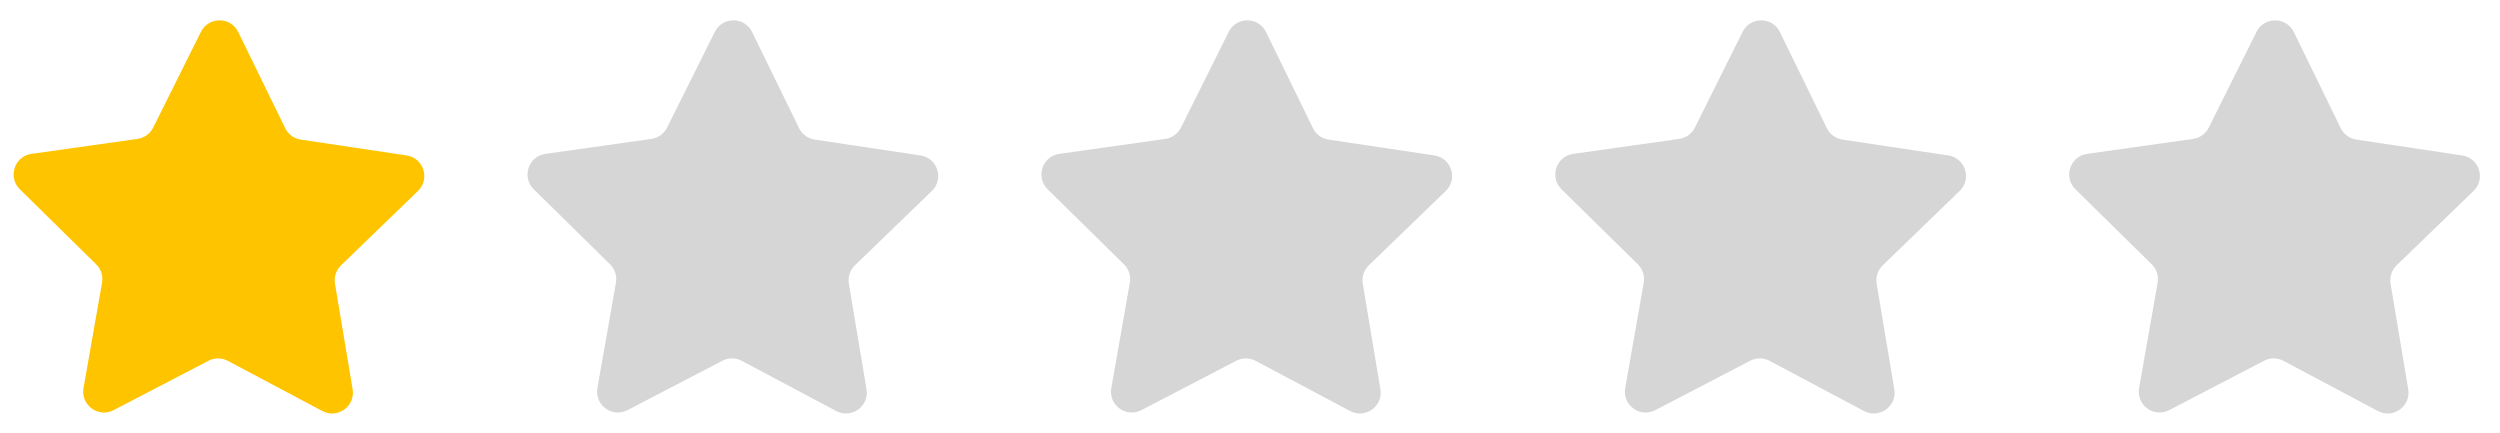 <?xml version="1.0" encoding="utf-8"?>
<!-- Generator: Adobe Illustrator 27.7.0, SVG Export Plug-In . SVG Version: 6.00 Build 0)  -->
<svg version="1.1" xmlns="http://www.w3.org/2000/svg" xmlns:xlink="http://www.w3.org/1999/xlink" x="0px" y="0px"
	 viewBox="0 0 4774.96 827.79" style="enable-background:new 0 0 4774.96 827.79;" xml:space="preserve">
<style type="text/css">
	.st0{display:none;}
	.st1{display:inline;fill:#FEC400;}
	.st2{display:inline;}
	.st3{clip-path:url(#SVGID_00000138558751319974082970000009982573162829128383_);fill:#D6D6D6;}
	.st4{display:inline;fill:#D6D6D6;}
	.st5{display:inline;clip-path:url(#SVGID_00000148652637874720310600000001529051435678730891_);fill:#D6D6D6;}
	.st6{clip-path:url(#SVGID_00000123420079605766875740000006996533575219840135_);fill:#D6D6D6;}
	.st7{fill:#D6D6D6;}
	.st8{clip-path:url(#SVGID_00000036228805265903500360000009617942161031127441_);fill:#D6D6D6;}
	.st9{clip-path:url(#SVGID_00000127728097247262794930000004585182621290464686_);fill:#D6D6D6;}
	.st10{fill:#FEC400;}
</style>
<g id="full" class="st0">
	<path class="st1" d="M615.68,785.05l-180.45-95.85c-11.55-6.13-25.38-6.19-36.98-0.16l-181.26,94.32
		c-29.21,15.2-63.17-9.69-57.47-42.13L194.91,540c2.26-12.88-1.95-26.05-11.28-35.22L37.92,361.55
		c-23.48-23.09-10.3-63.08,22.31-67.68l202.33-28.53c12.95-1.83,24.17-9.91,30.01-21.61l91.2-182.85
		c14.7-29.47,56.81-29.29,71.26,0.3l89.65,183.61c5.74,11.75,16.89,19.93,29.82,21.86l202.08,30.24
		c32.57,4.87,45.41,44.98,21.73,67.86l-146.92,142c-9.4,9.09-13.73,22.22-11.58,35.12l33.69,201.53
		C678.94,775.89,644.77,800.5,615.68,785.05z"/>
	<path class="st1" d="M1597.21,785.05l-180.45-95.85c-11.55-6.13-25.38-6.19-36.98-0.16l-181.26,94.32
		c-29.21,15.2-63.17-9.69-57.47-42.13L1176.44,540c2.27-12.88-1.95-26.05-11.28-35.22l-145.71-143.24
		c-23.48-23.09-10.3-63.08,22.31-67.68l202.33-28.53c12.95-1.83,24.17-9.91,30.01-21.61l91.2-182.85
		c14.7-29.47,56.81-29.29,71.26,0.3l89.65,183.61c5.74,11.75,16.89,19.93,29.82,21.86l202.08,30.24
		c32.57,4.87,45.41,44.98,21.73,67.86l-146.92,142c-9.4,9.09-13.73,22.22-11.58,35.12l33.69,201.53
		C1660.47,775.89,1626.3,800.5,1597.21,785.05z"/>
	<path class="st1" d="M3560.27,785.05l-180.45-95.85c-11.55-6.13-25.38-6.19-36.98-0.16l-181.26,94.32
		c-29.21,15.2-63.17-9.69-57.47-42.13L3139.5,540c2.27-12.88-1.95-26.05-11.28-35.22l-145.71-143.24
		c-23.48-23.09-10.3-63.08,22.31-67.68l202.33-28.53c12.95-1.83,24.17-9.91,30.01-21.61l91.2-182.85
		c14.7-29.47,56.81-29.29,71.26,0.3l89.65,183.61c5.74,11.75,16.89,19.93,29.82,21.86l202.08,30.24
		c32.57,4.87,45.41,44.98,21.73,67.86l-146.92,142c-9.4,9.09-13.73,22.22-11.57,35.12l33.69,201.53
		C3623.53,775.89,3589.36,800.5,3560.27,785.05z"/>
	<path class="st1" d="M2578.74,785.05l-180.45-95.85c-11.55-6.13-25.38-6.19-36.98-0.16l-181.26,94.32
		c-29.21,15.2-63.17-9.69-57.47-42.13L2157.97,540c2.27-12.88-1.95-26.05-11.28-35.22l-145.71-143.24
		c-23.48-23.09-10.3-63.08,22.31-67.68l202.33-28.53c12.95-1.83,24.17-9.91,30.01-21.61l91.2-182.85
		c14.7-29.47,56.81-29.29,71.26,0.3l89.65,183.61c5.74,11.75,16.89,19.93,29.82,21.86l202.08,30.24
		c32.57,4.87,45.41,44.98,21.73,67.86l-146.92,142c-9.4,9.09-13.73,22.22-11.58,35.12l33.69,201.53
		C2642,775.89,2607.83,800.5,2578.74,785.05z"/>
	<path class="st1" d="M4541.8,785.05l-180.45-95.85c-11.55-6.13-25.38-6.19-36.98-0.16l-181.26,94.32
		c-29.21,15.2-63.17-9.69-57.47-42.13L4121.03,540c2.27-12.88-1.95-26.05-11.28-35.22l-145.71-143.24
		c-23.48-23.09-10.3-63.08,22.31-67.68l202.33-28.53c12.95-1.83,24.17-9.91,30.01-21.61l91.2-182.85
		c14.7-29.47,56.81-29.29,71.26,0.3l89.65,183.61c5.74,11.75,16.89,19.93,29.82,21.86l202.08,30.24
		c32.57,4.87,45.41,44.98,21.73,67.86l-146.92,142c-9.4,9.09-13.73,22.22-11.58,35.12l33.69,201.53
		C4605.06,775.89,4570.89,800.5,4541.8,785.05z"/>
</g>
<g id="_x34_.5" class="st0">
	<path class="st1" d="M615.68,785.05l-180.45-95.85c-11.55-6.13-25.38-6.19-36.98-0.16l-181.26,94.32
		c-29.21,15.2-63.17-9.69-57.47-42.13L194.91,540c2.26-12.88-1.95-26.05-11.28-35.22L37.92,361.55
		c-23.48-23.09-10.3-63.08,22.31-67.68l202.33-28.53c12.95-1.83,24.17-9.91,30.01-21.61l91.2-182.85
		c14.7-29.47,56.81-29.29,71.26,0.3l89.65,183.61c5.74,11.75,16.89,19.93,29.82,21.86l202.08,30.24
		c32.57,4.87,45.41,44.98,21.73,67.86l-146.92,142c-9.4,9.09-13.73,22.22-11.58,35.12l33.69,201.53
		C678.94,775.89,644.77,800.5,615.68,785.05z"/>
	<path class="st1" d="M1597.21,785.05l-180.45-95.85c-11.55-6.13-25.38-6.19-36.98-0.16l-181.26,94.32
		c-29.21,15.2-63.17-9.69-57.47-42.13L1176.44,540c2.27-12.88-1.95-26.05-11.28-35.22l-145.71-143.24
		c-23.48-23.09-10.3-63.08,22.31-67.68l202.33-28.53c12.95-1.83,24.17-9.91,30.01-21.61l91.2-182.85
		c14.7-29.47,56.81-29.29,71.26,0.3l89.65,183.61c5.74,11.75,16.89,19.93,29.82,21.86l202.08,30.24
		c32.57,4.87,45.41,44.98,21.73,67.86l-146.92,142c-9.4,9.09-13.73,22.22-11.58,35.12l33.69,201.53
		C1660.47,775.89,1626.3,800.5,1597.21,785.05z"/>
	<path class="st1" d="M3560.27,785.05l-180.45-95.85c-11.55-6.13-25.38-6.19-36.98-0.16l-181.26,94.32
		c-29.21,15.2-63.17-9.69-57.47-42.13L3139.5,540c2.27-12.88-1.95-26.05-11.28-35.22l-145.71-143.24
		c-23.48-23.09-10.3-63.08,22.31-67.68l202.33-28.53c12.95-1.83,24.17-9.91,30.01-21.61l91.2-182.85
		c14.7-29.47,56.81-29.29,71.26,0.3l89.65,183.61c5.74,11.75,16.89,19.93,29.82,21.86l202.08,30.24
		c32.57,4.87,45.41,44.98,21.73,67.86l-146.92,142c-9.4,9.09-13.73,22.22-11.57,35.12l33.69,201.53
		C3623.53,775.89,3589.36,800.5,3560.27,785.05z"/>
	<path class="st1" d="M2578.74,785.05l-180.45-95.85c-11.55-6.13-25.38-6.19-36.98-0.16l-181.26,94.32
		c-29.21,15.2-63.17-9.69-57.47-42.13L2157.97,540c2.27-12.88-1.95-26.05-11.28-35.22l-145.71-143.24
		c-23.48-23.09-10.3-63.08,22.31-67.68l202.33-28.53c12.95-1.83,24.17-9.91,30.01-21.61l91.2-182.85
		c14.7-29.47,56.81-29.29,71.26,0.3l89.65,183.61c5.74,11.75,16.89,19.93,29.82,21.86l202.08,30.24
		c32.57,4.87,45.41,44.98,21.73,67.86l-146.92,142c-9.4,9.09-13.73,22.22-11.58,35.12l33.69,201.53
		C2642,775.89,2607.83,800.5,2578.74,785.05z"/>
	<path class="st1" d="M4541.8,785.05l-180.45-95.85c-11.55-6.13-25.38-6.19-36.98-0.16l-181.26,94.32
		c-29.21,15.2-63.17-9.69-57.47-42.13L4121.03,540c2.27-12.88-1.95-26.05-11.28-35.22l-145.71-143.24
		c-23.48-23.09-10.3-63.08,22.31-67.68l202.33-28.53c12.95-1.83,24.17-9.91,30.01-21.61l91.2-182.85
		c14.7-29.47,56.81-29.29,71.26,0.3l89.65,183.61c5.74,11.75,16.89,19.93,29.82,21.86l202.08,30.24
		c32.57,4.87,45.41,44.98,21.73,67.86l-146.92,142c-9.4,9.09-13.73,22.22-11.58,35.12l33.69,201.53
		C4605.06,775.89,4570.89,800.5,4541.8,785.05z"/>
	<g class="st2">
		<defs>
			<path id="SVGID_1_" d="M4541.8,785.05l-180.45-95.85c-11.55-6.13-25.38-6.19-36.98-0.16l-181.26,94.32
				c-29.21,15.2-63.17-9.69-57.47-42.13L4121.03,540c2.27-12.88-1.95-26.05-11.28-35.22l-145.71-143.24
				c-23.48-23.09-10.3-63.08,22.31-67.68l202.33-28.53c12.95-1.83,24.17-9.91,30.01-21.61l91.2-182.85
				c14.7-29.47,56.81-29.29,71.26,0.3l89.65,183.61c5.74,11.75,16.89,19.93,29.82,21.86l202.08,30.24
				c32.57,4.87,45.41,44.98,21.73,67.86l-146.92,142c-9.4,9.09-13.73,22.22-11.58,35.12l33.69,201.53
				C4605.06,775.89,4570.89,800.5,4541.8,785.05z"/>
		</defs>
		<clipPath id="SVGID_00000166666516100560915270000005521590308144863931_">
			<use xlink:href="#SVGID_1_"  style="overflow:visible;"/>
		</clipPath>
		
			<rect x="4344.48" y="-238.11" style="clip-path:url(#SVGID_00000166666516100560915270000005521590308144863931_);fill:#D6D6D6;" width="707" height="1207"/>
	</g>
</g>
<g id="_x34_" class="st0">
	<path class="st1" d="M615.68,785.05l-180.45-95.85c-11.55-6.13-25.38-6.19-36.98-0.16l-181.26,94.32
		c-29.21,15.2-63.17-9.69-57.47-42.13L194.91,540c2.26-12.88-1.95-26.05-11.28-35.22L37.92,361.55
		c-23.48-23.09-10.3-63.08,22.31-67.68l202.33-28.53c12.95-1.83,24.17-9.91,30.01-21.61l91.2-182.85
		c14.7-29.47,56.81-29.29,71.26,0.3l89.65,183.61c5.74,11.75,16.89,19.93,29.82,21.86l202.08,30.24
		c32.57,4.87,45.41,44.98,21.73,67.86l-146.92,142c-9.4,9.09-13.73,22.22-11.58,35.12l33.69,201.53
		C678.94,775.89,644.77,800.5,615.68,785.05z"/>
	<path class="st1" d="M1597.21,785.05l-180.45-95.85c-11.55-6.13-25.38-6.19-36.98-0.16l-181.26,94.32
		c-29.21,15.2-63.17-9.69-57.47-42.13L1176.44,540c2.27-12.88-1.95-26.05-11.28-35.22l-145.71-143.24
		c-23.48-23.09-10.3-63.08,22.31-67.68l202.33-28.53c12.95-1.83,24.17-9.91,30.01-21.61l91.2-182.85
		c14.7-29.47,56.81-29.29,71.26,0.3l89.65,183.61c5.74,11.75,16.89,19.93,29.82,21.86l202.08,30.24
		c32.57,4.87,45.41,44.98,21.73,67.86l-146.92,142c-9.4,9.09-13.73,22.22-11.58,35.12l33.69,201.53
		C1660.47,775.89,1626.3,800.5,1597.21,785.05z"/>
	<path class="st1" d="M3560.27,785.05l-180.45-95.85c-11.55-6.13-25.38-6.19-36.98-0.16l-181.26,94.32
		c-29.21,15.2-63.17-9.69-57.47-42.13L3139.5,540c2.27-12.88-1.95-26.05-11.28-35.22l-145.71-143.24
		c-23.48-23.09-10.3-63.08,22.31-67.68l202.33-28.53c12.95-1.83,24.17-9.91,30.01-21.61l91.2-182.85
		c14.7-29.47,56.81-29.29,71.26,0.3l89.65,183.61c5.74,11.75,16.89,19.93,29.82,21.86l202.08,30.24
		c32.57,4.87,45.41,44.98,21.73,67.86l-146.92,142c-9.4,9.09-13.73,22.22-11.57,35.12l33.69,201.53
		C3623.53,775.89,3589.36,800.5,3560.27,785.05z"/>
	<path class="st1" d="M2578.74,785.05l-180.45-95.85c-11.55-6.13-25.38-6.19-36.98-0.16l-181.26,94.32
		c-29.21,15.2-63.17-9.69-57.47-42.13L2157.97,540c2.27-12.88-1.95-26.05-11.28-35.22l-145.71-143.24
		c-23.48-23.09-10.3-63.08,22.31-67.68l202.33-28.53c12.95-1.83,24.17-9.91,30.01-21.61l91.2-182.85
		c14.7-29.47,56.81-29.29,71.26,0.3l89.65,183.61c5.74,11.75,16.89,19.93,29.82,21.86l202.08,30.24
		c32.57,4.87,45.41,44.98,21.73,67.86l-146.92,142c-9.4,9.09-13.73,22.22-11.58,35.12l33.69,201.53
		C2642,775.89,2607.83,800.5,2578.74,785.05z"/>
	<path class="st4" d="M4541.8,785.05l-180.45-95.85c-11.55-6.13-25.38-6.19-36.98-0.16l-181.26,94.32
		c-29.21,15.2-63.17-9.69-57.47-42.13L4121.03,540c2.27-12.88-1.95-26.05-11.28-35.22l-145.71-143.24
		c-23.48-23.09-10.3-63.08,22.31-67.68l202.33-28.53c12.95-1.83,24.17-9.91,30.01-21.61l91.2-182.85
		c14.7-29.47,56.81-29.29,71.26,0.3l89.65,183.61c5.74,11.75,16.89,19.93,29.82,21.86l202.08,30.24
		c32.57,4.87,45.41,44.98,21.73,67.86l-146.92,142c-9.4,9.09-13.73,22.22-11.58,35.12l33.69,201.53
		C4605.06,775.89,4570.89,800.5,4541.8,785.05z"/>
	<g>
		<defs>
			<path id="SVGID_00000039131421314462355400000002390776250416526252_" d="M4541.8,785.05l-180.45-95.85
				c-11.55-6.13-25.38-6.19-36.98-0.16l-181.26,94.32c-29.21,15.2-63.17-9.69-57.47-42.13L4121.03,540
				c2.27-12.88-1.95-26.05-11.28-35.22l-145.71-143.24c-23.48-23.09-10.3-63.08,22.31-67.68l202.33-28.53
				c12.95-1.83,24.17-9.91,30.01-21.61l91.2-182.85c14.7-29.47,56.81-29.29,71.26,0.3l89.65,183.61
				c5.74,11.75,16.89,19.93,29.82,21.86l202.08,30.24c32.57,4.87,45.41,44.98,21.73,67.86l-146.92,142
				c-9.4,9.09-13.73,22.22-11.58,35.12l33.69,201.53C4605.06,775.89,4570.89,800.5,4541.8,785.05z"/>
		</defs>
		<clipPath id="SVGID_00000033335150669818066820000008959208582474582929_" class="st2">
			<use xlink:href="#SVGID_00000039131421314462355400000002390776250416526252_"  style="overflow:visible;"/>
		</clipPath>
		
			<rect x="4344.48" y="-238.11" style="display:inline;clip-path:url(#SVGID_00000033335150669818066820000008959208582474582929_);fill:#D6D6D6;" width="707" height="1207"/>
	</g>
</g>
<g id="_x33_.5" class="st0">
	<path class="st1" d="M615.68,785.05l-180.45-95.85c-11.55-6.13-25.38-6.19-36.98-0.16l-181.26,94.32
		c-29.21,15.2-63.17-9.69-57.47-42.13L194.91,540c2.26-12.88-1.95-26.05-11.28-35.22L37.92,361.55
		c-23.48-23.09-10.3-63.08,22.31-67.68l202.33-28.53c12.95-1.83,24.17-9.91,30.01-21.61l91.2-182.85
		c14.7-29.47,56.81-29.29,71.26,0.3l89.65,183.61c5.74,11.75,16.89,19.93,29.82,21.86l202.08,30.24
		c32.57,4.87,45.41,44.98,21.73,67.86l-146.92,142c-9.4,9.09-13.73,22.22-11.58,35.12l33.69,201.53
		C678.94,775.89,644.77,800.5,615.68,785.05z"/>
	<path class="st1" d="M1597.21,785.05l-180.45-95.85c-11.55-6.13-25.38-6.19-36.98-0.16l-181.26,94.32
		c-29.21,15.2-63.17-9.69-57.47-42.13L1176.44,540c2.27-12.88-1.95-26.05-11.28-35.22l-145.71-143.24
		c-23.48-23.09-10.3-63.08,22.31-67.68l202.33-28.53c12.95-1.83,24.17-9.91,30.01-21.61l91.2-182.85
		c14.7-29.47,56.81-29.29,71.26,0.3l89.65,183.61c5.74,11.75,16.89,19.93,29.82,21.86l202.08,30.24
		c32.57,4.87,45.41,44.98,21.73,67.86l-146.92,142c-9.4,9.09-13.73,22.22-11.58,35.12l33.69,201.53
		C1660.47,775.89,1626.3,800.5,1597.21,785.05z"/>
	<path class="st1" d="M2578.74,785.05l-180.45-95.85c-11.55-6.13-25.38-6.19-36.98-0.16l-181.26,94.32
		c-29.21,15.2-63.17-9.69-57.47-42.13L2157.97,540c2.27-12.88-1.95-26.05-11.28-35.22l-145.71-143.24
		c-23.48-23.09-10.3-63.08,22.31-67.68l202.33-28.53c12.95-1.83,24.17-9.91,30.01-21.61l91.2-182.85
		c14.7-29.47,56.81-29.29,71.26,0.3l89.65,183.61c5.74,11.75,16.89,19.93,29.82,21.86l202.08,30.24
		c32.57,4.87,45.41,44.98,21.73,67.86l-146.92,142c-9.4,9.09-13.73,22.22-11.58,35.12l33.69,201.53
		C2642,775.89,2607.83,800.5,2578.74,785.05z"/>
	<path class="st1" d="M3560.27,785.05l-180.45-95.85c-11.55-6.13-25.38-6.19-36.98-0.16l-181.26,94.32
		c-29.21,15.2-63.17-9.69-57.47-42.13L3139.5,540c2.27-12.88-1.95-26.05-11.28-35.22l-145.71-143.24
		c-23.48-23.09-10.3-63.08,22.31-67.68l202.33-28.53c12.95-1.83,24.17-9.91,30.01-21.61l91.2-182.85
		c14.7-29.47,56.81-29.29,71.26,0.3l89.65,183.61c5.74,11.75,16.89,19.93,29.82,21.86l202.08,30.24
		c32.57,4.87,45.41,44.98,21.73,67.86l-146.92,142c-9.4,9.09-13.73,22.22-11.57,35.12l33.69,201.53
		C3623.53,775.89,3589.36,800.5,3560.27,785.05z"/>
	<path class="st4" d="M4541.8,785.05l-180.45-95.85c-11.55-6.13-25.38-6.19-36.98-0.16l-181.26,94.32
		c-29.21,15.2-63.17-9.69-57.47-42.13L4121.03,540c2.27-12.88-1.95-26.05-11.28-35.22l-145.71-143.24
		c-23.48-23.09-10.3-63.08,22.31-67.68l202.33-28.53c12.95-1.83,24.17-9.91,30.01-21.61l91.2-182.85
		c14.7-29.47,56.81-29.29,71.26,0.3l89.65,183.61c5.74,11.75,16.89,19.93,29.82,21.86l202.08,30.24
		c32.57,4.87,45.41,44.98,21.73,67.86l-146.92,142c-9.4,9.09-13.73,22.22-11.58,35.12l33.69,201.53
		C4605.06,775.89,4570.89,800.5,4541.8,785.05z"/>
	<g class="st2">
		<defs>
			<rect id="SVGID_00000127724770592456584140000003286334748424442259_" x="3362.48" y="-247.11" width="707" height="1207"/>
		</defs>
		<clipPath id="SVGID_00000047759490145571616670000017749192413516030338_">
			<use xlink:href="#SVGID_00000127724770592456584140000003286334748424442259_"  style="overflow:visible;"/>
		</clipPath>
		<path style="clip-path:url(#SVGID_00000047759490145571616670000017749192413516030338_);fill:#D6D6D6;" d="M3560.27,785.05
			l-180.45-95.85c-11.55-6.13-25.38-6.19-36.98-0.16l-181.26,94.32c-29.21,15.2-63.17-9.69-57.47-42.13L3139.5,540
			c2.27-12.88-1.95-26.05-11.28-35.22l-145.71-143.24c-23.48-23.09-10.3-63.08,22.31-67.68l202.33-28.53
			c12.95-1.83,24.17-9.91,30.01-21.61l91.2-182.85c14.7-29.47,56.81-29.29,71.26,0.3l89.65,183.61
			c5.74,11.75,16.89,19.93,29.82,21.86l202.08,30.24c32.57,4.87,45.41,44.98,21.73,67.86l-146.92,142
			c-9.4,9.09-13.73,22.22-11.57,35.12l33.69,201.53C3623.53,775.89,3589.36,800.5,3560.27,785.05z"/>
	</g>
	<path class="st1" d="M2578.74,785.05l-180.45-95.85c-11.55-6.13-25.38-6.19-36.98-0.16l-181.26,94.32
		c-29.21,15.2-63.17-9.69-57.47-42.13L2157.97,540c2.27-12.88-1.95-26.05-11.28-35.22l-145.71-143.24
		c-23.48-23.09-10.3-63.08,22.31-67.68l202.33-28.53c12.95-1.83,24.17-9.91,30.01-21.61l91.2-182.85
		c14.7-29.47,56.81-29.29,71.26,0.3l89.65,183.61c5.74,11.75,16.89,19.93,29.82,21.86l202.08,30.24
		c32.57,4.87,45.41,44.98,21.73,67.86l-146.92,142c-9.4,9.09-13.73,22.22-11.58,35.12l33.69,201.53
		C2642,775.89,2607.83,800.5,2578.74,785.05z"/>
</g>
<g id="_x33_" class="st0">
	<path class="st1" d="M615.68,785.05l-180.45-95.85c-11.55-6.13-25.38-6.19-36.98-0.16l-181.26,94.32
		c-29.21,15.2-63.17-9.69-57.47-42.13L194.91,540c2.26-12.88-1.95-26.05-11.28-35.22L37.92,361.55
		c-23.48-23.09-10.3-63.08,22.31-67.68l202.33-28.53c12.95-1.83,24.17-9.91,30.01-21.61l91.2-182.85
		c14.7-29.47,56.81-29.29,71.26,0.3l89.65,183.61c5.74,11.75,16.89,19.93,29.82,21.86l202.08,30.24
		c32.57,4.87,45.41,44.98,21.73,67.86l-146.92,142c-9.4,9.09-13.73,22.22-11.58,35.12l33.69,201.53
		C678.94,775.89,644.77,800.5,615.68,785.05z"/>
	<path class="st1" d="M1597.21,785.05l-180.45-95.85c-11.55-6.13-25.38-6.19-36.98-0.16l-181.26,94.32
		c-29.21,15.2-63.17-9.69-57.47-42.13L1176.44,540c2.27-12.88-1.95-26.05-11.28-35.22l-145.71-143.24
		c-23.48-23.09-10.3-63.08,22.31-67.68l202.33-28.53c12.95-1.83,24.17-9.91,30.01-21.61l91.2-182.85
		c14.7-29.47,56.81-29.29,71.26,0.3l89.65,183.61c5.74,11.75,16.89,19.93,29.82,21.86l202.08,30.24
		c32.57,4.87,45.41,44.98,21.73,67.86l-146.92,142c-9.4,9.09-13.73,22.22-11.58,35.12l33.69,201.53
		C1660.47,775.89,1626.3,800.5,1597.21,785.05z"/>
	<path class="st1" d="M2578.74,785.05l-180.45-95.85c-11.55-6.13-25.38-6.19-36.98-0.16l-181.26,94.32
		c-29.21,15.2-63.17-9.69-57.47-42.13L2157.97,540c2.27-12.88-1.95-26.05-11.28-35.22l-145.71-143.24
		c-23.48-23.09-10.3-63.08,22.31-67.68l202.33-28.53c12.95-1.83,24.17-9.91,30.01-21.61l91.2-182.85
		c14.7-29.47,56.81-29.29,71.26,0.3l89.65,183.61c5.74,11.75,16.89,19.93,29.82,21.86l202.08,30.24
		c32.57,4.87,45.41,44.98,21.73,67.86l-146.92,142c-9.4,9.09-13.73,22.22-11.58,35.12l33.69,201.53
		C2642,775.89,2607.83,800.5,2578.74,785.05z"/>
	<path class="st4" d="M4541.8,785.05l-180.45-95.85c-11.55-6.13-25.38-6.19-36.98-0.16l-181.26,94.32
		c-29.21,15.2-63.17-9.69-57.47-42.13L4121.03,540c2.27-12.88-1.95-26.05-11.28-35.22l-145.71-143.24
		c-23.48-23.09-10.3-63.08,22.31-67.68l202.33-28.53c12.95-1.83,24.17-9.91,30.01-21.61l91.2-182.85
		c14.7-29.47,56.81-29.29,71.26,0.3l89.65,183.61c5.74,11.75,16.89,19.93,29.82,21.86l202.08,30.24
		c32.57,4.87,45.41,44.98,21.73,67.86l-146.92,142c-9.4,9.09-13.73,22.22-11.58,35.12l33.69,201.53
		C4605.06,775.89,4570.89,800.5,4541.8,785.05z"/>
	<g class="st2">
		<path class="st7" d="M3560.27,785.05l-180.45-95.85c-11.55-6.13-25.38-6.19-36.98-0.16l-181.26,94.32
			c-29.21,15.2-63.17-9.69-57.47-42.13L3139.5,540c2.27-12.88-1.95-26.05-11.28-35.22l-145.71-143.24
			c-23.48-23.09-10.3-63.08,22.31-67.68l202.33-28.53c12.95-1.83,24.17-9.91,30.01-21.61l91.2-182.85
			c14.7-29.47,56.81-29.29,71.26,0.3l89.65,183.61c5.74,11.75,16.89,19.93,29.82,21.86l202.08,30.24
			c32.57,4.87,45.41,44.98,21.73,67.86l-146.92,142c-9.4,9.09-13.73,22.22-11.57,35.12l33.69,201.53
			C3623.53,775.89,3589.36,800.5,3560.27,785.05z"/>
	</g>
</g>
<g id="_x32_.5" class="st0">
	<path class="st1" d="M615.68,785.05l-180.45-95.85c-11.55-6.13-25.38-6.19-36.98-0.16l-181.26,94.32
		c-29.21,15.2-63.17-9.69-57.47-42.13L194.91,540c2.26-12.88-1.95-26.05-11.28-35.22L37.92,361.55
		c-23.48-23.09-10.3-63.08,22.31-67.68l202.33-28.53c12.95-1.83,24.17-9.91,30.01-21.61l91.2-182.85
		c14.7-29.47,56.81-29.29,71.26,0.3l89.65,183.61c5.74,11.75,16.89,19.93,29.82,21.86l202.08,30.24
		c32.57,4.87,45.41,44.98,21.73,67.86l-146.92,142c-9.4,9.09-13.73,22.22-11.58,35.12l33.69,201.53
		C678.94,775.89,644.77,800.5,615.68,785.05z"/>
	<path class="st1" d="M1597.21,785.05l-180.45-95.85c-11.55-6.13-25.38-6.19-36.98-0.16l-181.26,94.32
		c-29.21,15.2-63.17-9.69-57.47-42.13L1176.44,540c2.27-12.88-1.95-26.05-11.28-35.22l-145.71-143.24
		c-23.48-23.09-10.3-63.08,22.31-67.68l202.33-28.53c12.95-1.83,24.17-9.91,30.01-21.61l91.2-182.85
		c14.7-29.47,56.81-29.29,71.26,0.3l89.65,183.61c5.74,11.75,16.89,19.93,29.82,21.86l202.08,30.24
		c32.57,4.87,45.41,44.98,21.73,67.86l-146.92,142c-9.4,9.09-13.73,22.22-11.58,35.12l33.69,201.53
		C1660.47,775.89,1626.3,800.5,1597.21,785.05z"/>
	<path class="st4" d="M3560.27,785.05l-180.45-95.85c-11.55-6.13-25.38-6.19-36.98-0.16l-181.26,94.32
		c-29.21,15.2-63.17-9.69-57.47-42.13L3139.5,540c2.27-12.88-1.95-26.05-11.28-35.22l-145.71-143.24
		c-23.48-23.09-10.3-63.08,22.31-67.68l202.33-28.53c12.95-1.83,24.17-9.91,30.01-21.61l91.2-182.85
		c14.7-29.47,56.81-29.29,71.26,0.3l89.65,183.61c5.74,11.75,16.89,19.93,29.82,21.86l202.08,30.24
		c32.57,4.87,45.41,44.98,21.73,67.86l-146.92,142c-9.4,9.09-13.73,22.22-11.57,35.12l33.69,201.53
		C3623.53,775.89,3589.36,800.5,3560.27,785.05z"/>
	<path class="st1" d="M2578.74,785.05l-180.45-95.85c-11.55-6.13-25.38-6.19-36.98-0.16l-181.26,94.32
		c-29.21,15.2-63.17-9.69-57.47-42.13L2157.97,540c2.27-12.88-1.95-26.05-11.28-35.22l-145.71-143.24
		c-23.48-23.09-10.3-63.08,22.31-67.68l202.33-28.53c12.95-1.83,24.17-9.91,30.01-21.61l91.2-182.85
		c14.7-29.47,56.81-29.29,71.26,0.3l89.65,183.61c5.74,11.75,16.89,19.93,29.82,21.86l202.08,30.24
		c32.57,4.87,45.41,44.98,21.73,67.86l-146.92,142c-9.4,9.09-13.73,22.22-11.58,35.12l33.69,201.53
		C2642,775.89,2607.83,800.5,2578.74,785.05z"/>
	<path class="st4" d="M4541.8,785.05l-180.45-95.85c-11.55-6.13-25.38-6.19-36.98-0.16l-181.26,94.32
		c-29.21,15.2-63.17-9.69-57.47-42.13L4121.03,540c2.27-12.88-1.95-26.05-11.28-35.22l-145.71-143.24
		c-23.48-23.09-10.3-63.08,22.31-67.68l202.33-28.53c12.95-1.83,24.17-9.91,30.01-21.61l91.2-182.85
		c14.7-29.47,56.81-29.29,71.26,0.3l89.65,183.61c5.74,11.75,16.89,19.93,29.82,21.86l202.08,30.24
		c32.57,4.87,45.41,44.98,21.73,67.86l-146.92,142c-9.4,9.09-13.73,22.22-11.58,35.12l33.69,201.53
		C4605.06,775.89,4570.89,800.5,4541.8,785.05z"/>
	<g class="st2">
		<defs>
			<rect id="SVGID_00000085246696231555216940000000087755691421954462_" x="2381.48" y="-145.11" width="596" height="1027"/>
		</defs>
		<clipPath id="SVGID_00000029010470893583319840000010471869486649929404_">
			<use xlink:href="#SVGID_00000085246696231555216940000000087755691421954462_"  style="overflow:visible;"/>
		</clipPath>
		<path style="clip-path:url(#SVGID_00000029010470893583319840000010471869486649929404_);fill:#D6D6D6;" d="M2578.74,785.05
			l-180.45-95.85c-11.55-6.13-25.38-6.19-36.98-0.16l-181.26,94.32c-29.21,15.2-63.17-9.69-57.47-42.13L2157.97,540
			c2.27-12.88-1.95-26.05-11.28-35.22l-145.71-143.24c-23.48-23.09-10.3-63.08,22.31-67.68l202.33-28.53
			c12.95-1.83,24.17-9.91,30.01-21.61l91.2-182.85c14.7-29.47,56.81-29.29,71.26,0.3l89.65,183.61
			c5.74,11.75,16.89,19.93,29.82,21.86l202.08,30.24c32.57,4.87,45.41,44.98,21.73,67.86l-146.92,142
			c-9.4,9.09-13.73,22.22-11.58,35.12l33.69,201.53C2642,775.89,2607.83,800.5,2578.74,785.05z"/>
	</g>
</g>
<g id="_x32_" class="st0">
	<path class="st1" d="M615.68,785.05l-180.45-95.85c-11.55-6.13-25.38-6.19-36.98-0.16l-181.26,94.32
		c-29.21,15.2-63.17-9.69-57.47-42.13L194.91,540c2.26-12.88-1.95-26.05-11.28-35.22L37.92,361.55
		c-23.48-23.09-10.3-63.08,22.31-67.68l202.33-28.53c12.95-1.83,24.17-9.91,30.01-21.61l91.2-182.85
		c14.7-29.47,56.81-29.29,71.26,0.3l89.65,183.61c5.74,11.75,16.89,19.93,29.82,21.86l202.08,30.24
		c32.57,4.87,45.41,44.98,21.73,67.86l-146.92,142c-9.4,9.09-13.73,22.22-11.58,35.12l33.69,201.53
		C678.94,775.89,644.77,800.5,615.68,785.05z"/>
	<path class="st1" d="M1597.21,785.05l-180.45-95.85c-11.55-6.13-25.38-6.19-36.98-0.16l-181.26,94.32
		c-29.21,15.2-63.17-9.69-57.47-42.13L1176.44,540c2.27-12.88-1.95-26.05-11.28-35.22l-145.71-143.24
		c-23.48-23.09-10.3-63.08,22.31-67.68l202.33-28.53c12.95-1.83,24.17-9.91,30.01-21.61l91.2-182.85
		c14.7-29.47,56.81-29.29,71.26,0.3l89.65,183.61c5.74,11.75,16.89,19.93,29.82,21.86l202.08,30.24
		c32.57,4.87,45.41,44.98,21.73,67.86l-146.92,142c-9.4,9.09-13.73,22.22-11.58,35.12l33.69,201.53
		C1660.47,775.89,1626.3,800.5,1597.21,785.05z"/>
	<path class="st4" d="M3560.27,785.05l-180.45-95.85c-11.55-6.13-25.38-6.19-36.98-0.16l-181.26,94.32
		c-29.21,15.2-63.17-9.69-57.47-42.13L3139.5,540c2.27-12.88-1.95-26.05-11.28-35.22l-145.71-143.24
		c-23.48-23.09-10.3-63.08,22.31-67.68l202.33-28.53c12.95-1.83,24.17-9.91,30.01-21.61l91.2-182.85
		c14.7-29.47,56.81-29.29,71.26,0.3l89.65,183.61c5.74,11.75,16.89,19.93,29.82,21.86l202.08,30.24
		c32.57,4.87,45.41,44.98,21.73,67.86l-146.92,142c-9.4,9.09-13.73,22.22-11.57,35.12l33.69,201.53
		C3623.53,775.89,3589.36,800.5,3560.27,785.05z"/>
	<path class="st4" d="M4541.8,785.05l-180.45-95.85c-11.55-6.13-25.38-6.19-36.98-0.16l-181.26,94.32
		c-29.21,15.2-63.17-9.69-57.47-42.13L4121.03,540c2.27-12.88-1.95-26.05-11.28-35.22l-145.71-143.24
		c-23.48-23.09-10.3-63.08,22.31-67.68l202.33-28.53c12.95-1.83,24.17-9.91,30.01-21.61l91.2-182.85
		c14.7-29.47,56.81-29.29,71.26,0.3l89.65,183.61c5.74,11.75,16.89,19.93,29.82,21.86l202.08,30.24
		c32.57,4.87,45.41,44.98,21.73,67.86l-146.92,142c-9.4,9.09-13.73,22.22-11.58,35.12l33.69,201.53
		C4605.06,775.89,4570.89,800.5,4541.8,785.05z"/>
	<g class="st2">
		<path class="st7" d="M2578.74,785.05l-180.45-95.85c-11.55-6.13-25.38-6.19-36.98-0.16l-181.26,94.32
			c-29.21,15.2-63.17-9.69-57.47-42.13L2157.97,540c2.27-12.88-1.95-26.05-11.28-35.22l-145.71-143.24
			c-23.48-23.09-10.3-63.08,22.31-67.68l202.33-28.53c12.95-1.83,24.17-9.91,30.01-21.61l91.2-182.85
			c14.7-29.47,56.81-29.29,71.26,0.3l89.65,183.61c5.74,11.75,16.89,19.93,29.82,21.86l202.08,30.24
			c32.57,4.87,45.41,44.98,21.73,67.86l-146.92,142c-9.4,9.09-13.73,22.22-11.58,35.12l33.69,201.53
			C2642,775.89,2607.83,800.5,2578.74,785.05z"/>
	</g>
</g>
<g id="_x31_.5" class="st0">
	<path class="st1" d="M615.68,785.05l-180.45-95.85c-11.55-6.13-25.38-6.19-36.98-0.16l-181.26,94.32
		c-29.21,15.2-63.17-9.69-57.47-42.13L194.91,540c2.26-12.88-1.95-26.05-11.28-35.22L37.92,361.55
		c-23.48-23.09-10.3-63.08,22.31-67.68l202.33-28.53c12.95-1.83,24.17-9.91,30.01-21.61l91.2-182.85
		c14.7-29.47,56.81-29.29,71.26,0.3l89.65,183.61c5.74,11.75,16.89,19.93,29.82,21.86l202.08,30.24
		c32.57,4.87,45.41,44.98,21.73,67.86l-146.92,142c-9.4,9.09-13.73,22.22-11.58,35.12l33.69,201.53
		C678.94,775.89,644.77,800.5,615.68,785.05z"/>
	<path class="st4" d="M3560.27,785.05l-180.45-95.85c-11.55-6.13-25.38-6.19-36.98-0.16l-181.26,94.32
		c-29.21,15.2-63.17-9.69-57.47-42.13L3139.5,540c2.27-12.88-1.95-26.05-11.28-35.22l-145.71-143.24
		c-23.48-23.09-10.3-63.08,22.31-67.68l202.33-28.53c12.95-1.83,24.17-9.91,30.01-21.61l91.2-182.85
		c14.7-29.47,56.81-29.29,71.26,0.3l89.65,183.61c5.74,11.75,16.89,19.93,29.82,21.86l202.08,30.24
		c32.57,4.87,45.41,44.98,21.73,67.86l-146.92,142c-9.4,9.09-13.73,22.22-11.57,35.12l33.69,201.53
		C3623.53,775.89,3589.36,800.5,3560.27,785.05z"/>
	<path class="st4" d="M4541.8,785.05l-180.45-95.85c-11.55-6.13-25.38-6.19-36.98-0.16l-181.26,94.32
		c-29.21,15.2-63.17-9.69-57.47-42.13L4121.03,540c2.27-12.88-1.95-26.05-11.28-35.22l-145.71-143.24
		c-23.48-23.09-10.3-63.08,22.31-67.68l202.33-28.53c12.95-1.83,24.17-9.91,30.01-21.61l91.2-182.85
		c14.7-29.47,56.81-29.29,71.26,0.3l89.65,183.61c5.74,11.75,16.89,19.93,29.82,21.86l202.08,30.24
		c32.57,4.87,45.41,44.98,21.73,67.86l-146.92,142c-9.4,9.09-13.73,22.22-11.58,35.12l33.69,201.53
		C4605.06,775.89,4570.89,800.5,4541.8,785.05z"/>
	<path class="st1" d="M1597.21,785.05l-180.45-95.85c-11.55-6.13-25.38-6.19-36.98-0.16l-181.26,94.32
		c-29.21,15.2-63.17-9.69-57.47-42.13L1176.44,540c2.27-12.88-1.95-26.05-11.28-35.22l-145.71-143.24
		c-23.48-23.09-10.3-63.08,22.31-67.68l202.33-28.53c12.95-1.83,24.17-9.91,30.01-21.61l91.2-182.85
		c14.7-29.47,56.81-29.29,71.26,0.3l89.65,183.61c5.74,11.75,16.89,19.93,29.82,21.86l202.08,30.24
		c32.57,4.87,45.41,44.98,21.73,67.86l-146.92,142c-9.4,9.09-13.73,22.22-11.58,35.12l33.69,201.53
		C1660.47,775.89,1626.3,800.5,1597.21,785.05z"/>
	<path class="st4" d="M2578.74,785.05l-180.45-95.85c-11.55-6.13-25.38-6.19-36.98-0.16l-181.26,94.32
		c-29.21,15.2-63.17-9.69-57.47-42.13L2157.97,540c2.27-12.88-1.95-26.05-11.28-35.22l-145.71-143.24
		c-23.48-23.09-10.3-63.08,22.31-67.68l202.33-28.53c12.95-1.83,24.17-9.91,30.01-21.61l91.2-182.85
		c14.7-29.47,56.81-29.29,71.26,0.3l89.65,183.61c5.74,11.75,16.89,19.93,29.82,21.86l202.08,30.24
		c32.57,4.87,45.41,44.98,21.73,67.86l-146.92,142c-9.4,9.09-13.73,22.22-11.58,35.12l33.69,201.53
		C2642,775.89,2607.83,800.5,2578.74,785.05z"/>
	<g class="st2">
		<defs>
			<rect id="SVGID_00000096053851197945143360000004142160282710203560_" x="1399.48" y="-232.11" width="729" height="1209"/>
		</defs>
		<clipPath id="SVGID_00000149362392515756933160000001794521174078774678_">
			<use xlink:href="#SVGID_00000096053851197945143360000004142160282710203560_"  style="overflow:visible;"/>
		</clipPath>
		<path style="clip-path:url(#SVGID_00000149362392515756933160000001794521174078774678_);fill:#D6D6D6;" d="M1597.21,785.05
			l-180.45-95.85c-11.55-6.13-25.38-6.19-36.98-0.16l-181.26,94.32c-29.21,15.2-63.17-9.69-57.47-42.13L1176.44,540
			c2.27-12.88-1.95-26.05-11.28-35.22l-145.71-143.24c-23.48-23.09-10.3-63.08,22.31-67.68l202.33-28.53
			c12.95-1.83,24.17-9.91,30.01-21.61l91.2-182.85c14.7-29.47,56.81-29.29,71.26,0.3l89.65,183.61
			c5.74,11.75,16.89,19.93,29.82,21.86l202.08,30.24c32.57,4.87,45.41,44.98,21.73,67.86l-146.92,142
			c-9.4,9.09-13.73,22.22-11.58,35.12l33.69,201.53C1660.47,775.89,1626.3,800.5,1597.21,785.05z"/>
	</g>
</g>
<g id="_x31_">
	<path class="st10" d="M615.68,785.05l-180.45-95.85c-11.55-6.13-25.38-6.19-36.98-0.16l-181.26,94.32
		c-29.21,15.2-63.17-9.69-57.47-42.13L194.91,540c2.26-12.88-1.95-26.05-11.28-35.22L37.92,361.55
		c-23.48-23.09-10.3-63.08,22.31-67.68l202.33-28.53c12.95-1.83,24.17-9.91,30.01-21.61l91.2-182.85
		c14.7-29.47,56.81-29.29,71.26,0.3l89.65,183.61c5.74,11.75,16.89,19.93,29.82,21.86l202.08,30.24
		c32.57,4.87,45.41,44.98,21.73,67.86l-146.92,142c-9.4,9.09-13.73,22.22-11.58,35.12l33.69,201.53
		C678.94,775.89,644.77,800.5,615.68,785.05z"/>
	<path class="st7" d="M3560.27,785.05l-180.45-95.85c-11.55-6.13-25.38-6.19-36.98-0.16l-181.26,94.32
		c-29.21,15.2-63.17-9.69-57.47-42.13L3139.5,540c2.27-12.88-1.95-26.05-11.28-35.22l-145.71-143.24
		c-23.48-23.09-10.3-63.08,22.31-67.68l202.33-28.53c12.95-1.83,24.17-9.91,30.01-21.61l91.2-182.85
		c14.7-29.47,56.81-29.29,71.26,0.3l89.65,183.61c5.74,11.75,16.89,19.93,29.82,21.86l202.08,30.24
		c32.57,4.87,45.41,44.98,21.73,67.86l-146.92,142c-9.4,9.09-13.73,22.22-11.57,35.12l33.69,201.53
		C3623.53,775.89,3589.36,800.5,3560.27,785.05z"/>
	<path class="st7" d="M4541.8,785.05l-180.45-95.85c-11.55-6.13-25.38-6.19-36.98-0.16l-181.26,94.32
		c-29.21,15.2-63.17-9.69-57.47-42.13L4121.03,540c2.27-12.88-1.95-26.05-11.28-35.22l-145.71-143.24
		c-23.48-23.09-10.3-63.08,22.31-67.68l202.33-28.53c12.95-1.83,24.17-9.91,30.01-21.61l91.2-182.85
		c14.7-29.47,56.81-29.29,71.26,0.3l89.65,183.61c5.74,11.75,16.89,19.93,29.82,21.86l202.08,30.24
		c32.57,4.87,45.41,44.98,21.73,67.86l-146.92,142c-9.4,9.09-13.73,22.22-11.58,35.12l33.69,201.53
		C4605.06,775.89,4570.89,800.5,4541.8,785.05z"/>
	<path class="st7" d="M1597.21,785.05l-180.45-95.85c-11.55-6.13-25.38-6.19-36.98-0.16l-181.26,94.32
		c-29.21,15.2-63.17-9.69-57.47-42.13L1176.44,540c2.27-12.88-1.95-26.05-11.28-35.22l-145.71-143.24
		c-23.48-23.09-10.3-63.08,22.31-67.68l202.33-28.53c12.95-1.83,24.17-9.91,30.01-21.61l91.2-182.85
		c14.7-29.47,56.81-29.29,71.26,0.3l89.65,183.61c5.74,11.75,16.89,19.93,29.82,21.86l202.08,30.24
		c32.57,4.87,45.41,44.98,21.73,67.86l-146.92,142c-9.4,9.09-13.73,22.22-11.58,35.12l33.69,201.53
		C1660.47,775.89,1626.3,800.5,1597.21,785.05z"/>
	<path class="st7" d="M2578.74,785.05l-180.45-95.85c-11.55-6.13-25.38-6.19-36.98-0.16l-181.26,94.32
		c-29.21,15.2-63.17-9.69-57.47-42.13L2157.97,540c2.27-12.88-1.95-26.05-11.28-35.22l-145.71-143.24
		c-23.48-23.09-10.3-63.08,22.31-67.68l202.33-28.53c12.95-1.83,24.17-9.91,30.01-21.61l91.2-182.85
		c14.7-29.47,56.81-29.29,71.26,0.3l89.65,183.61c5.74,11.75,16.89,19.93,29.82,21.86l202.08,30.24
		c32.57,4.87,45.41,44.98,21.73,67.86l-146.92,142c-9.4,9.09-13.73,22.22-11.58,35.12l33.69,201.53
		C2642,775.89,2607.83,800.5,2578.74,785.05z"/>
</g>
</svg>
